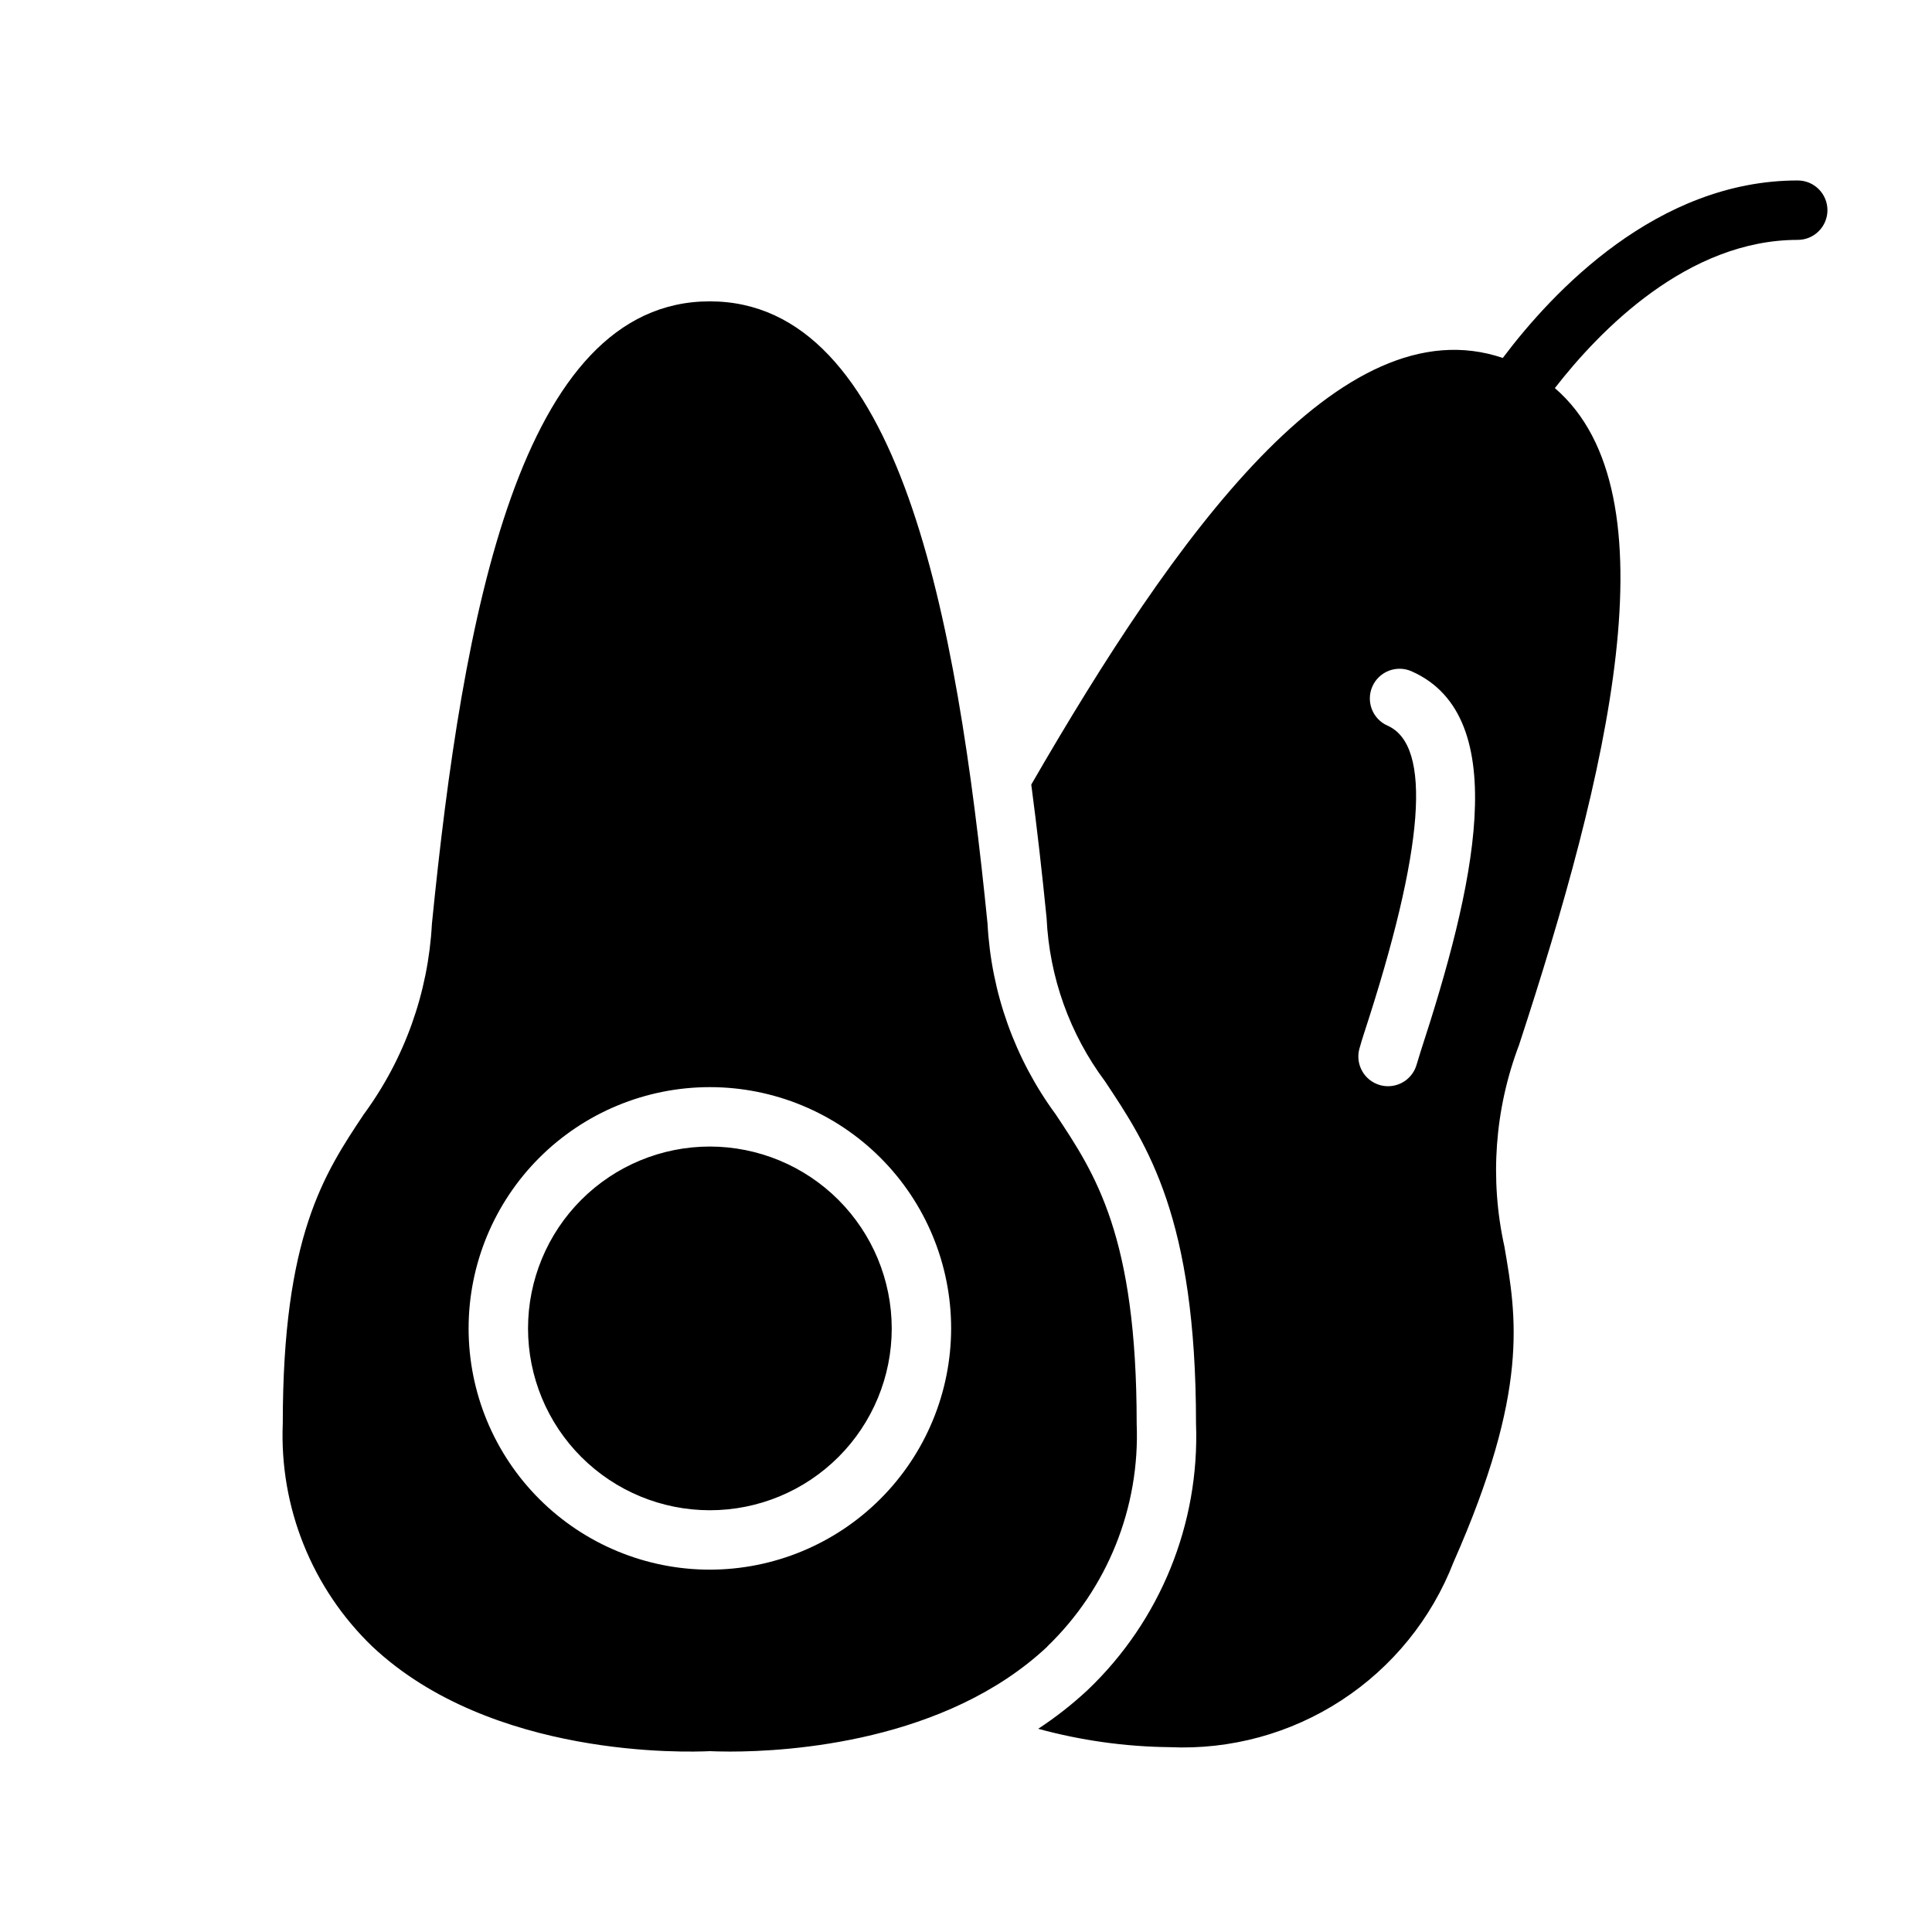 <?xml version="1.0" encoding="UTF-8"?>
<!-- Uploaded to: SVG Repo, www.svgrepo.com, Generator: SVG Repo Mixer Tools -->
<svg fill="#000000" width="800px" height="800px" version="1.1" viewBox="144 144 512 512" xmlns="http://www.w3.org/2000/svg">
 <path d="m380.32 496.04c0 12.781-5.078 25.039-14.117 34.074-9.039 9.039-21.297 14.117-34.078 14.117s-25.039-5.078-34.078-14.117c-9.035-9.035-14.113-21.293-14.113-34.074 0-12.785 5.078-25.043 14.113-34.078 9.039-9.039 21.297-14.117 34.078-14.117 12.777 0.016 25.027 5.098 34.062 14.133 9.035 9.035 14.117 21.285 14.133 34.062zm41.234 84.324c-26.953 25.324-68.652 27.82-84.035 27.82-2.652 0-4.519-0.07-5.391-0.109-5.969 0.285-57.836 1.984-89.434-27.711h-0.004c-16.012-15.406-24.66-36.934-23.75-59.137 0-49.672 10.918-66.078 21.484-81.949v0.004c10.793-14.691 17.062-32.219 18.035-50.422 8.156-81.586 23.285-165 73.629-165 50.34 0 65.465 83.445 73.629 165h-0.004c0.973 18.203 7.238 35.73 18.035 50.422 10.555 15.871 21.484 32.273 21.484 81.949l-0.004-0.004c0.918 22.199-7.715 43.727-23.719 59.137zm-25.492-84.324c0-16.957-6.734-33.223-18.727-45.211-11.992-11.992-28.254-18.727-45.211-18.727s-33.219 6.734-45.211 18.727c-11.988 11.988-18.727 28.254-18.727 45.211 0 16.957 6.738 33.219 18.727 45.207 11.992 11.992 28.254 18.727 45.211 18.727 16.953-0.02 33.203-6.762 45.188-18.75 11.984-11.984 18.73-28.234 18.75-45.184zm232.23-296.34c0 2.086-0.832 4.09-2.309 5.566-1.477 1.477-3.477 2.305-5.566 2.305-29.125 0-52.379 23.852-64.363 39.281 32.348 27.805 13.871 102.74-9.492 174.08-6.469 17.043-7.816 35.605-3.879 53.406 3.242 18.781 6.598 38.203-13.477 83.641v-0.004c-5.824 15.02-16.215 27.828-29.703 36.625-13.492 8.801-29.402 13.145-45.492 12.418-11.785-0.125-23.508-1.762-34.879-4.871 4.668-3.055 9.066-6.508 13.145-10.312 19.23-18.344 29.672-44.055 28.68-70.613 0-54.434-12.816-73.691-24.137-90.688v0.004c-9.348-12.555-14.73-27.617-15.461-43.25-1.195-11.965-2.527-23.805-4.062-35.367 38.156-66.023 82.121-127.59 124.96-113.06 13.297-17.672 40.934-47.035 78.137-47.035 2.094-0.008 4.102 0.82 5.582 2.297 1.48 1.477 2.316 3.481 2.316 5.574zm-110.21 122.2c-3.977-1.758-8.629 0.043-10.387 4.019-1.758 3.981 0.039 8.629 4.019 10.387 11.871 5.242 9.77 32.699-6.25 81.602-0.441 1.355-0.836 2.664-1.188 3.938h-0.004c-1.18 4.184 1.25 8.531 5.434 9.715 0.699 0.199 1.422 0.301 2.148 0.297 3.519-0.004 6.609-2.344 7.566-5.731 0.309-1.055 0.645-2.156 1.008-3.297 14.105-43.164 24.875-88.891-2.348-100.93z"/>
</svg>